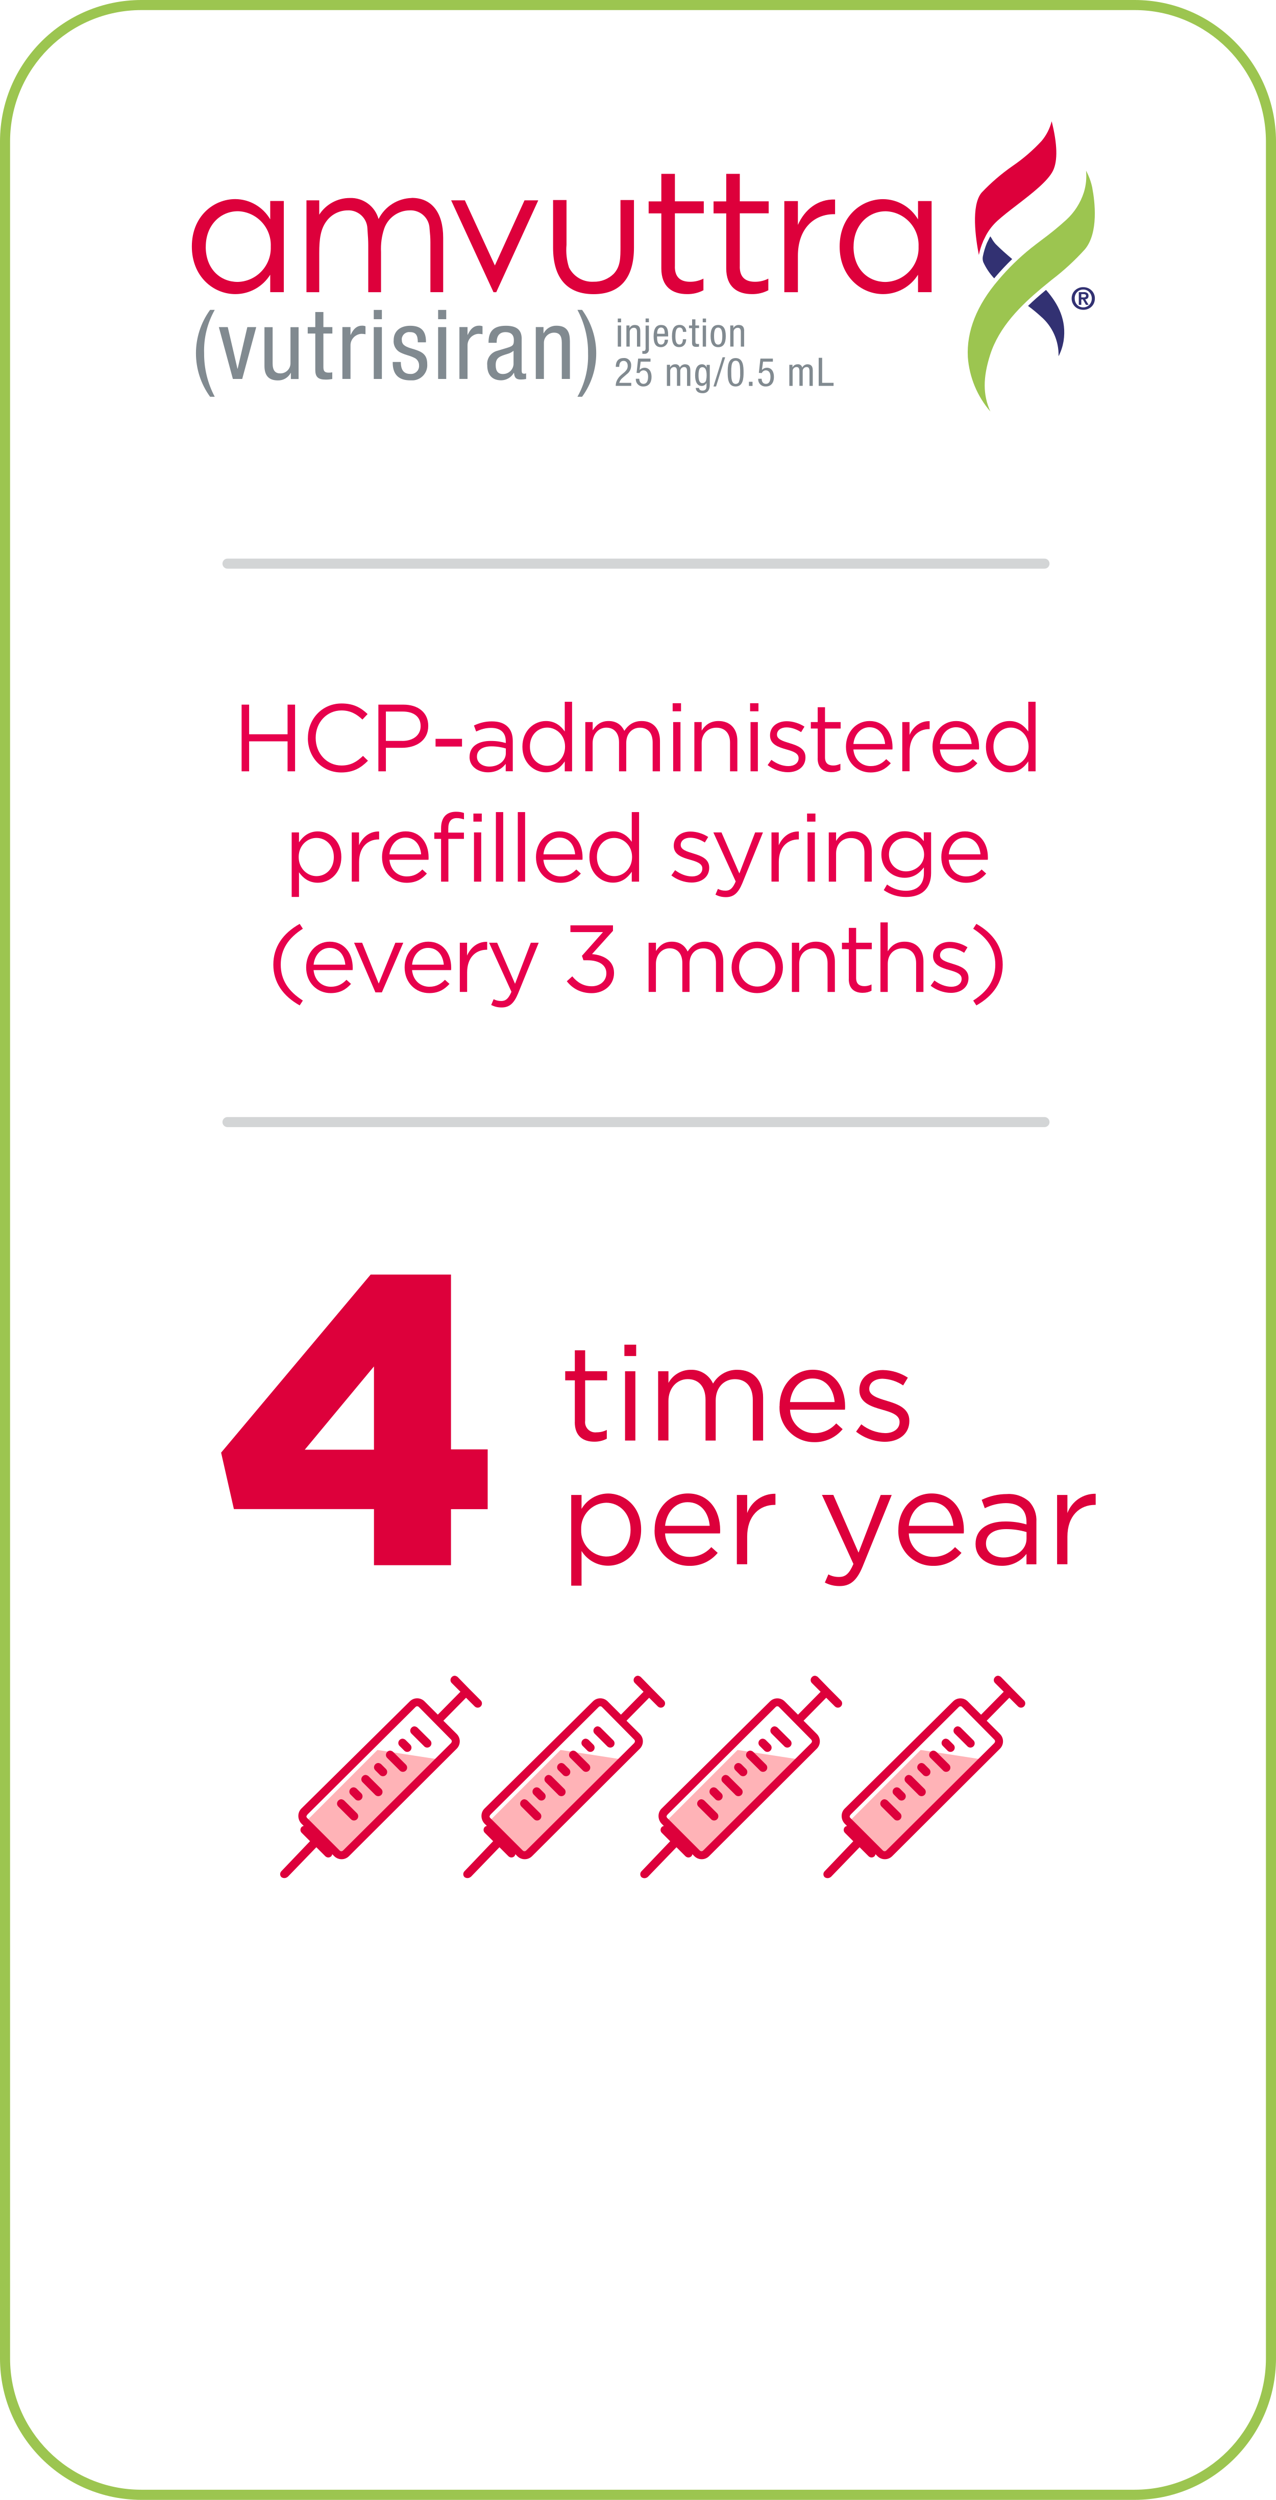<?xml version="1.0" encoding="UTF-8"?>
<svg id="Group_7451" data-name="Group 7451" xmlns="http://www.w3.org/2000/svg" xmlns:xlink="http://www.w3.org/1999/xlink" viewBox="0 0 254.61 498.5" width="254.61" height="498.5">
  <defs>
    <style>
      .cls-1 {
        clip-path: url(#clippath);
      }

      .cls-2 {
        fill: none;
      }

      .cls-2, .cls-3, .cls-4, .cls-5, .cls-6, .cls-7, .cls-8, .cls-9 {
        stroke-width: 0px;
      }

      .cls-3 {
        fill: #d3d5d6;
      }

      .cls-10 {
        clip-path: url(#clippath-1);
      }

      .cls-4 {
        fill: #9cc550;
      }

      .cls-5 {
        fill: #e7004c;
      }

      .cls-6 {
        fill: #323172;
      }

      .cls-7 {
        fill: #dd003b;
      }

      .cls-8 {
        fill: #818a90;
      }

      .cls-9 {
        fill: #ffb3b7;
      }
    </style>
    <clipPath id="clippath">
      <rect class="cls-2" y="0" width="254.61" height="498.5"/>
    </clipPath>
    <clipPath id="clippath-1">
      <rect class="cls-2" x="33.74" y="23.29" width="192.41" height="59.62"/>
    </clipPath>
  </defs>
  <g id="Group_7438" data-name="Group 7438">
    <g class="cls-1">
      <g id="Group_7437" data-name="Group 7437">
        <path id="Path_36027" data-name="Path 36027" class="cls-4" d="M226.42,498.5H28.19c-15.56-.02-28.17-12.63-28.19-28.19V28.19C.02,12.63,12.63.02,28.19,0h198.23c15.56.02,28.17,12.63,28.19,28.19v442.12c-.02,15.56-12.63,28.17-28.19,28.19M28.19,2.01c-14.45.02-26.16,11.73-26.18,26.18v442.12c.02,14.45,11.73,26.16,26.17,26.17h198.24c14.45-.02,26.16-11.73,26.18-26.17V28.19c-.02-14.45-11.73-26.16-26.18-26.18H28.19Z"/>
      </g>
    </g>
  </g>
  <g id="Group_7440" data-name="Group 7440">
    <g class="cls-10">
      <g id="Group_7439" data-name="Group 7439">
        <path id="Path_36028" data-name="Path 36028" class="cls-8" d="M42.85,61.79c-1.49,2.64-2.22,5.64-2.12,8.67-.02,3.02.71,6,2.12,8.66h-.93c-3.76-5.17-3.76-12.16,0-17.33h.93Z"/>
        <path id="Path_36029" data-name="Path 36029" class="cls-8" d="M45.45,65.23l1.93,8.3h.04l1.93-8.3h1.78l-2.8,10.34h-1.86l-2.8-10.34h1.78Z"/>
        <path id="Path_36030" data-name="Path 36030" class="cls-8" d="M54.4,65.23v7.24c0,1.43.54,1.99,1.52,1.99,1.11.02,2.02-.86,2.04-1.97,0-.02,0-.04,0-.06v-7.19h1.62v10.34h-1.54v-1.21h-.04c-.49.94-1.47,1.51-2.53,1.49-1.45,0-2.7-.58-2.7-2.88v-7.74h1.62Z"/>
        <path id="Path_36031" data-name="Path 36031" class="cls-8" d="M64.53,62.22v3.01h1.79v1.28h-1.79v6.7c0,.83.27,1.1,1.08,1.1.23,0,.47-.02.69-.06v1.33c-.43.08-.86.12-1.29.12-1.58,0-2.1-.56-2.1-1.97v-7.22h-1.51v-1.28h1.51v-3.01h1.62Z"/>
        <path id="Path_36032" data-name="Path 36032" class="cls-8" d="M72.93,65.07v1.58c-.28-.05-.56-.08-.85-.08-1.24.09-2.19,1.15-2.14,2.39v6.6h-1.62v-10.34h1.62v1.54h.04c.56-1.24,1.28-1.82,2.24-1.82.24-.01.49.03.72.12"/>
        <path id="Path_36033" data-name="Path 36033" class="cls-8" d="M76.2,63.65h-1.62v-1.85h1.62v1.85ZM76.2,75.57h-1.62v-10.34h1.62v10.34Z"/>
        <path id="Path_36034" data-name="Path 36034" class="cls-8" d="M84.99,68.14v.12h-1.62c0-1.43-.42-2.03-1.52-2.03-.8-.12-1.55.44-1.67,1.24-.02.11-.02.23,0,.34,0,.75.4,1.25,1.91,1.68,2.01.58,3.16,1.06,3.16,3.11.13,1.67-1.13,3.13-2.8,3.25-.19.01-.37.01-.56,0-2.3,0-3.53-1.12-3.53-3.55v-.12h1.62c0,1.66.64,2.39,1.91,2.39.89.07,1.67-.59,1.73-1.48,0-.08,0-.16,0-.23.01-.69-.41-1.32-1.06-1.56-.87-.44-1.99-.58-2.93-1.16-.75-.51-1.17-1.39-1.08-2.3,0-1.81,1.31-2.88,3.3-2.88,2.08,0,3.15.94,3.15,3.18"/>
        <path id="Path_36035" data-name="Path 36035" class="cls-8" d="M89.04,63.65h-1.62v-1.85h1.62v1.85ZM89.04,75.57h-1.62v-10.34h1.62v10.34Z"/>
        <path id="Path_36036" data-name="Path 36036" class="cls-8" d="M96.28,65.07v1.58c-.28-.05-.56-.08-.85-.08-1.24.09-2.19,1.15-2.14,2.39v6.6h-1.62v-10.34h1.62v1.54h.04c.56-1.24,1.28-1.82,2.24-1.82.24-.01.49.03.72.12"/>
        <path id="Path_36037" data-name="Path 36037" class="cls-8" d="M104.09,67.6v6.19c0,.62.13.73.52.73.13.02.26-.02.37-.1v1.16c-.35.06-.71.1-1.06.1-1.02,0-1.29-.46-1.35-1.33h-.04c-.51.91-1.47,1.47-2.51,1.49-1.81,0-2.8-1.08-2.8-3.01-.14-1.33.71-2.55,2.01-2.88l2.12-.64c1.1-.33,1.18-.64,1.18-1.52,0-1.06-.62-1.56-1.66-1.56-1.18,0-1.77.72-1.77,2.05v.08h-1.62v-.08c0-2.28,1.06-3.32,3.47-3.32s3.15,1.04,3.15,2.65M100.39,74.58c1.09,0,2-.84,2.08-1.93v-2.7c-.35.29-.76.5-1.2.62-1.51.46-2.36.72-2.36,2.24,0,1.25.52,1.78,1.47,1.78"/>
        <path id="Path_36038" data-name="Path 36038" class="cls-8" d="M113.72,67.93v7.64h-1.62v-7.22c0-1.35-.46-2.01-1.52-2.01-1.11-.02-2.02.86-2.05,1.97,0,.02,0,.04,0,.06v7.2h-1.62v-10.35h1.54v1.22h.04c.49-.93,1.47-1.51,2.52-1.49,1.78,0,2.7.85,2.7,2.97"/>
        <path id="Path_36039" data-name="Path 36039" class="cls-8" d="M116.15,61.79c3.76,5.17,3.76,12.16,0,17.33h-.93c1.49-2.64,2.22-5.64,2.12-8.66.04-3.02-.69-6-2.12-8.67h.93Z"/>
        <path id="Path_36040" data-name="Path 36040" class="cls-8" d="M123.93,64.27h-.66v-.75h.66v.75ZM123.93,69.12h-.66v-4.21h.66v4.21Z"/>
        <path id="Path_36041" data-name="Path 36041" class="cls-8" d="M127.76,66.01v3.11h-.66v-2.94c0-.55-.19-.82-.62-.82-.45,0-.82.35-.83.8,0,0,0,.02,0,.02v2.93h-.66v-4.21h.62v.5h.02c.2-.38.6-.61,1.03-.6.72,0,1.1.34,1.1,1.21"/>
        <path id="Path_36042" data-name="Path 36042" class="cls-8" d="M129.48,64.91v4.65c.07.48-.25.93-.73,1-.09.01-.18.01-.27,0-.14,0-.27-.02-.31-.02v-.56c.08.01.16.02.24.02.11,0,.22-.03.31-.11.09-.17.12-.36.1-.55v-4.42h.66ZM129.48,64.26h-.66v-.75h.66v.75Z"/>
        <path id="Path_36043" data-name="Path 36043" class="cls-8" d="M133.32,66.72v.37h-2.21v.14c0,1.11.28,1.48.81,1.48.47,0,.71-.38.71-.97h.66c.05.78-.55,1.44-1.32,1.49-.03,0-.05,0-.08,0-1.02,0-1.47-.67-1.47-2.16,0-1.57.51-2.27,1.5-2.27.93,0,1.4.56,1.4,1.92M132.63,66.57v-.18c0-.77-.29-1.08-.73-1.08-.51,0-.77.48-.77,1.15v.1h1.5Z"/>
        <path id="Path_36044" data-name="Path 36044" class="cls-8" d="M136.93,66.18h-.66c0-.54-.25-.87-.67-.87-.6,0-.83.53-.83,1.82,0,1.15.31,1.57.8,1.57.43,0,.68-.34.69-1.05h.66c-.02.95-.53,1.57-1.38,1.57-.99,0-1.46-.63-1.46-2.16s.49-2.27,1.5-2.27c.69-.05,1.29.47,1.35,1.16,0,.08,0,.15,0,.23"/>
        <path id="Path_36045" data-name="Path 36045" class="cls-8" d="M138.76,63.68v1.22h.73v.52h-.73v2.73c0,.34.11.45.44.45.1,0,.19,0,.28-.02v.54c-.17.03-.35.05-.53.05-.64,0-.86-.23-.86-.8v-2.94h-.61v-.52h.62v-1.23h.66Z"/>
        <path id="Path_36046" data-name="Path 36046" class="cls-8" d="M140.88,64.27h-.66v-.75h.66v.75ZM140.88,69.12h-.66v-4.21h.66v4.21Z"/>
        <path id="Path_36047" data-name="Path 36047" class="cls-8" d="M144.82,67.02c0,1.51-.51,2.21-1.51,2.21s-1.52-.71-1.52-2.21.49-2.22,1.52-2.22,1.51.71,1.51,2.22M143.29,68.72c.58,0,.84-.52.84-1.7s-.27-1.7-.84-1.7-.81.5-.81,1.7.29,1.7.81,1.7"/>
        <path id="Path_36048" data-name="Path 36048" class="cls-8" d="M148.48,66.01v3.11h-.66v-2.94c0-.55-.19-.82-.62-.82-.45,0-.82.35-.83.8,0,0,0,.02,0,.02v2.93h-.66v-4.21h.63v.5h.02c.2-.38.6-.61,1.03-.6.72,0,1.1.34,1.1,1.21"/>
        <path id="Path_36049" data-name="Path 36049" class="cls-8" d="M125.94,72.88c.01.68-.3,1.32-.85,1.72l-.91.79c-.3.24-.51.58-.61.95h2.39v.61h-3.1c0-.32.06-.64.17-.94.18-.42.44-.8.78-1.11.15-.15.32-.28.53-.46.28-.21.53-.47.73-.76.12-.22.19-.47.18-.72,0-.57-.28-1-.81-1-.57,0-.88.39-.88,1.2h-.69c0-1.15.54-1.77,1.59-1.77.76-.06,1.42.51,1.48,1.27,0,.07,0,.15,0,.22"/>
        <path id="Path_36050" data-name="Path 36050" class="cls-8" d="M129.8,71.51v.61h-1.96l-.22,1.61.02.02c.25-.27.6-.42.97-.42.85,0,1.4.67,1.4,1.83s-.57,1.91-1.62,1.91c-.79.05-1.47-.54-1.52-1.33,0-.07,0-.14,0-.21h.69c.01.63.32,1.02.85,1.02.59,0,.91-.51.91-1.44,0-.77-.33-1.26-.93-1.26-.35,0-.66.22-.78.54l-.59-.03.31-2.85h2.48Z"/>
        <path id="Path_36051" data-name="Path 36051" class="cls-8" d="M135.65,73.31c.18-.39.56-.64.99-.67.66,0,1.11.26,1.11,1.22v3.09h-.66v-2.94c0-.55-.17-.82-.56-.82-.43,0-.78.33-.79.75,0,.02,0,.05,0,.07v2.93h-.66v-2.94c0-.57-.2-.81-.56-.81-.42-.01-.78.33-.79.75,0,.03,0,.05,0,.08v2.93h-.66v-4.21h.63v.5h.02c.2-.38.59-.61,1.02-.6.43-.05.83.24.91.67"/>
        <path id="Path_36052" data-name="Path 36052" class="cls-8" d="M140.98,73.29h.02v-.53h.63v3.98c0,1.05-.46,1.67-1.42,1.67-.86,0-1.33-.36-1.39-1.05h.66c.03.36.29.53.68.53.54,0,.81-.26.81-.86v-.64h-.02c-.18.36-.55.58-.95.57-.84,0-1.3-.76-1.3-2.1,0-1.44.48-2.22,1.36-2.22.42-.02.79.25.92.64M140.15,76.4c.37.02.7-.25.75-.62.07-.29.1-.6.1-.9,0-1.13-.27-1.66-.85-1.66-.54,0-.77.5-.77,1.64,0,1.06.26,1.55.77,1.55"/>
        <path id="Path_36053" data-name="Path 36053" class="cls-8" d="M144.7,71.24l-1.82,5.83h-.52l1.82-5.83h.52Z"/>
        <path id="Path_36054" data-name="Path 36054" class="cls-8" d="M148.37,74.25c0,1.16-.07,2.82-1.59,2.82s-1.58-1.66-1.58-2.81.04-2.86,1.58-2.86,1.59,1.71,1.59,2.85M147.45,76.13c.19-.52.27-1.07.24-1.62.01-.5,0-.99-.05-1.48-.08-.63-.29-1.1-.84-1.1s-.75.46-.83,1.03c-.05.36-.07.73-.06,1.09,0,1.28,0,2.51.89,2.51.29,0,.55-.16.66-.42"/>
        <rect id="Rectangle_1825" data-name="Rectangle 1825" class="cls-8" x="149.44" y="76.13" width=".72" height=".83"/>
        <path id="Path_36055" data-name="Path 36055" class="cls-8" d="M154.22,71.51v.61h-1.96l-.22,1.61.02.02c.25-.27.6-.42.97-.42.85,0,1.4.67,1.4,1.83s-.57,1.91-1.62,1.91c-.79.05-1.47-.54-1.52-1.33,0-.07,0-.14,0-.21h.69c.01.63.32,1.02.85,1.02.59,0,.91-.51.91-1.44,0-.77-.33-1.26-.93-1.26-.35,0-.66.22-.79.54l-.6-.03.31-2.85h2.48Z"/>
        <path id="Path_36056" data-name="Path 36056" class="cls-8" d="M160.08,73.31c.18-.39.56-.64.99-.67.66,0,1.11.26,1.11,1.22v3.09h-.66v-2.94c0-.55-.17-.82-.56-.82-.43,0-.78.33-.79.75,0,.02,0,.05,0,.07v2.93h-.66v-2.94c0-.57-.2-.81-.56-.81-.42-.01-.78.33-.79.75,0,.03,0,.05,0,.08v2.93h-.66v-4.21h.63v.5h.02c.2-.38.59-.61,1.02-.6.43-.05.83.24.91.67"/>
        <path id="Path_36057" data-name="Path 36057" class="cls-8" d="M164.05,71.35v4.99h2.28v.61h-2.97v-5.6h.69Z"/>
        <path id="Path_36058" data-name="Path 36058" class="cls-7" d="M82.16,39.48c-2.81.07-5.36,1.68-6.62,4.2-.71-2.56-3.09-4.3-5.75-4.2-2.46,0-4.76,1.26-6.09,3.33v-2.86h-2.55v18.32h2.55v-7.78c0-2.79.25-4.85,1.51-6.47.98-1.29,2.51-2.05,4.13-2.07,2.08-.11,3.86,1.49,3.97,3.57.01.27.04.59.06.94.05.67.11,1.51.11,2.43v9.38h2.55v-8.02c-.08-1.59.13-3.18.64-4.69.76-2.14,2.77-3.58,5.04-3.61,1.98-.12,3.71,1.3,3.97,3.26.01.23.04.5.07.81.06.61.13,1.37.13,2.25v9.99h2.55v-10.85c0-5.05-2.29-7.95-6.28-7.95"/>
        <path id="Path_36059" data-name="Path 36059" class="cls-7" d="M98.75,52.95l-5.96-12.93-.03-.07h-2.74l8.45,18.32h.55l8.31-18.16.07-.16h-2.74l-5.92,13Z"/>
        <path id="Path_36060" data-name="Path 36060" class="cls-7" d="M123.81,49.01c0,2.49,0,4.14-1.36,5.6-1.07,1.04-2.51,1.61-4.01,1.57-2.05.12-3.98-1-4.9-2.83-.47-1.46-.64-2.99-.5-4.52v-8.94h-2.68v9.49c0,6.07,2.8,9.28,8.09,9.28s8.05-3.21,8.05-9.28v-9.49h-2.69v9.11Z"/>
        <path id="Path_36061" data-name="Path 36061" class="cls-7" d="M167.54,49.16c0-6.01,4.32-9.45,8.68-9.45,2.87.03,5.51,1.56,6.96,4.04v-3.66h2.71v18.17h-2.71v-3.48c-1.5,2.4-4.13,3.87-6.96,3.87-4.39,0-8.68-3.51-8.68-9.49M170.31,49.2c0,4.43,2.88,7.03,6.4,7.03,3.74-.11,6.69-3.23,6.58-6.97,0-.03,0-.07,0-.1.15-3.73-2.76-6.88-6.49-7.03-.03,0-.06,0-.08,0-3.44,0-6.4,2.74-6.4,7.07"/>
        <path id="Path_36062" data-name="Path 36062" class="cls-7" d="M38.28,49.15c0-6.01,4.32-9.45,8.68-9.45,2.87.03,5.51,1.56,6.96,4.04v-3.66h2.71v18.18h-2.71v-3.48c-1.5,2.4-4.13,3.87-6.96,3.87-4.39,0-8.68-3.51-8.68-9.49M41.05,49.19c0,4.43,2.88,7.03,6.4,7.03,3.74-.11,6.69-3.23,6.58-6.97,0-.03,0-.07,0-.1.15-3.73-2.76-6.88-6.49-7.03-.03,0-.06,0-.08,0-3.44,0-6.4,2.74-6.4,7.07"/>
        <path id="Path_36063" data-name="Path 36063" class="cls-7" d="M134.66,53.17c0,2.22,1.23,3.02,3.06,3.02.92,0,1.82-.21,2.64-.63v2.32c-1.01.53-2.13.79-3.27.77-2.92,0-5.13-1.44-5.13-5.13v-10.97h-2.53v-2.39h2.53v-5.49h2.71v5.48h5.76v2.39h-5.76v10.61Z"/>
        <path id="Path_36064" data-name="Path 36064" class="cls-7" d="M147.61,53.17c0,2.22,1.23,3.02,3.06,3.02.92,0,1.82-.21,2.64-.63v2.32c-1.01.53-2.13.79-3.27.77-2.92,0-5.13-1.44-5.13-5.13v-10.97h-2.53v-2.39h2.53v-5.49h2.71v5.48h5.76v2.39h-5.76v10.61Z"/>
        <path id="Path_36065" data-name="Path 36065" class="cls-7" d="M159.21,58.27h-2.71v-18.17h2.71v4.75c1.33-3.02,3.97-5.2,7.42-5.06v2.92h-.21c-3.97,0-7.21,2.84-7.21,8.33v7.24Z"/>
        <path id="Path_36066" data-name="Path 36066" class="cls-6" d="M211.22,71.04c.49-.94.82-1.95,1-3,.64-4.16-1-7.39-3.5-10.23-.1.08-.21.17-.31.26-1.09.91-2.2,1.88-3.28,2.93.9.66,1.76,1.37,2.58,2.12,2.3,1.98,3.59,4.89,3.51,7.92"/>
        <path id="Path_36067" data-name="Path 36067" class="cls-6" d="M197.93,47.62c-.1-.17-.21-.33-.32-.49-.04.06-.07.12-.11.18l-.58,1.16c-.35.85-.62,1.74-.8,2.64-.08.39-.05.79.08,1.16.55,1.19,1.28,2.29,2.18,3.24.06-.07.12-.15.18-.22,1.13-1.32,2.26-2.52,3.41-3.63-1.17-.99-2.28-1.96-3.29-2.98-.29-.33-.55-.68-.76-1.06"/>
        <path id="Path_36068" data-name="Path 36068" class="cls-7" d="M196.17,48.1l.59-1.19c.59-1.08,1.35-2.05,2.26-2.88,1.06-.97,2.44-2.03,3.91-3.16,2.89-2.22,6.17-4.74,7.19-6.84.96-1.99.87-5.3-.27-9.85-.37,1.45-1.06,2.81-2.03,3.95-1.72,1.85-3.64,3.51-5.73,4.94-2.25,1.56-4.34,3.35-6.22,5.34-2.15,2.56-1.19,9.18-.55,12.43.19-.93.47-1.84.85-2.71v-.02Z"/>
        <path id="Path_36069" data-name="Path 36069" class="cls-4" d="M217.97,37.52c-.25-1.22-.67-2.39-1.26-3.49.14,1.47-.01,2.95-.45,4.36-.68,2.09-1.88,3.97-3.5,5.45-1.55,1.41-3.18,2.74-4.87,3.98-.74.56-1.49,1.13-2.21,1.7-2.35,1.89-4.51,4-6.46,6.31-4.33,5.05-6.38,10.24-6.1,15.4.3,4,1.87,7.79,4.49,10.83-1.5-3.34-1.48-6.74-.06-11.24,1.8-5.69,6.23-9.97,10.33-13.4.65-.54,1.32-1.08,1.98-1.62,2.38-1.81,4.59-3.84,6.6-6.06,2.8-3.3,1.99-9.65,1.5-12.22"/>
        <path id="Path_36070" data-name="Path 36070" class="cls-6" d="M216.15,57.26c.41,0,.81.09,1.16.29.35.19.65.47.85.81.21.35.32.75.31,1.16,0,.41-.1.81-.3,1.16-.2.34-.49.63-.84.81-.36.2-.77.3-1.18.29-.41,0-.81-.1-1.17-.29-.35-.19-.64-.47-.84-.82-.21-.35-.31-.75-.31-1.16,0-.4.1-.8.3-1.15.2-.34.5-.62.85-.81.36-.2.76-.3,1.17-.29M214.45,59.52c-.01.47.16.92.48,1.26.65.67,1.73.69,2.4.04.01-.01.02-.02.04-.04.65-.71.65-1.8,0-2.52-.31-.34-.76-.53-1.23-.52-.46,0-.89.17-1.21.5-.33.34-.5.8-.49,1.27M216.22,58.25c.26-.02.52.04.74.18.17.14.26.35.24.57,0,.41-.22.64-.66.68l.68,1.11h-.53l-.62-1.08h-.31v1.08h-.5v-2.53h.96ZM216.23,59.31c.13.01.26-.02.37-.08.07-.07.11-.17.1-.27,0-.21-.17-.31-.51-.31h-.43v.66h.48Z"/>
      </g>
    </g>
  </g>
  <path id="Path_36071" data-name="Path 36071" class="cls-9" d="M124.43,350.9l-19.32,19.32-7.26-7.26,14-14,12.58,1.94Z"/>
  <g id="Group_7442" data-name="Group 7442">
    <g id="Group_7441" data-name="Group 7441">
      <path id="Path_36072" data-name="Path 36072" class="cls-7" d="M121.18,348.24c.33.33.87.33,1.2,0,.33-.33.33-.87,0-1.2l-2.53-2.52c-.16-.15-.38-.25-.6-.27-.23,0-.44.1-.59.27-.33.32-.34.86-.01,1.19,0,0,0,0,.01.01l2.52,2.52Z"/>
      <path id="Path_36073" data-name="Path 36073" class="cls-7" d="M116.33,353.08c.33.33.87.33,1.2,0,.33-.33.33-.87,0-1.2l-2.53-2.52c-.16-.15-.38-.25-.6-.27-.23,0-.45.1-.6.27-.33.33-.34.86,0,1.19,0,0,0,0,0,0l2.52,2.52Z"/>
      <path id="Path_36074" data-name="Path 36074" class="cls-7" d="M117.2,349.1c.33.33.87.33,1.2,0,.33-.33.33-.87,0-1.2l-.93-.93c-.16-.15-.38-.25-.6-.26-.23,0-.45.1-.6.26-.33.33-.34.86,0,1.19,0,0,0,0,0,0l.93.93Z"/>
      <path id="Path_36075" data-name="Path 36075" class="cls-7" d="M111.41,357.93c.33.33.87.33,1.2,0,.33-.33.33-.87,0-1.2l-2.53-2.52c-.16-.15-.38-.25-.6-.27-.23,0-.44.1-.59.27-.33.33-.34.86,0,1.19,0,0,0,0,0,0l2.52,2.52Z"/>
      <path id="Path_36076" data-name="Path 36076" class="cls-7" d="M112.35,353.95c.33.33.87.33,1.2,0,.33-.33.33-.87,0-1.2l-.93-.93c-.16-.15-.38-.25-.6-.26-.23,0-.45.1-.6.26-.33.33-.34.86,0,1.19,0,0,0,0,0,0l.93.93Z"/>
      <path id="Path_36077" data-name="Path 36077" class="cls-7" d="M106.57,362.78c.33.33.87.33,1.2,0,.33-.33.33-.87,0-1.2l-2.53-2.52c-.16-.15-.38-.25-.6-.27-.23,0-.45.1-.6.27-.33.33-.34.86,0,1.19,0,0,0,0,0,0l2.52,2.52Z"/>
      <path id="Path_36078" data-name="Path 36078" class="cls-7" d="M107.43,358.8c.33.33.87.33,1.2,0,.33-.33.33-.87,0-1.2h0l-.93-.93c-.16-.15-.38-.25-.6-.26-.23,0-.45.1-.6.26-.33.33-.33.87,0,1.2,0,0,0,0,0,0l.93.93Z"/>
      <path id="Path_36079" data-name="Path 36079" class="cls-7" d="M97.87,361.85l21.58-21.45c.16-.18.44-.2.63-.04.01.01.03.02.04.04l6.44,6.51c.08.09.13.21.13.33,0,.13-.07.2-.13.33l-21.58,21.45c-.19.18-.48.18-.66,0l-3.32-3.32-3.19-3.19c-.08-.09-.13-.21-.13-.33.05-.12.12-.23.2-.33M93.95,374.27l5.71-5.91,1.79,1.79c.33.33.86.34,1.19,0,0,0,0,0,0,0,.13-.13.13-.27.2-.4l.4.4c.81.8,2.11.8,2.92,0l21.52-21.45c.8-.81.8-2.11,0-2.92l-2.67-2.65,4.52-4.58,1.73,1.73c.33.33.87.33,1.2,0,.33-.33.33-.87,0-1.2l-2.32-2.33-2.26-2.32c-.16-.15-.38-.25-.6-.27-.23,0-.45.1-.6.27-.33.33-.34.86,0,1.19,0,0,0,0,0,0l1.73,1.73-4.51,4.57-2.66-2.66c-.81-.8-2.11-.8-2.92,0l-21.65,21.39c-.39.39-.6.91-.6,1.46,0,.57.21,1.11.6,1.53l.47.46c-.13.07-.27.07-.4.2-.33.33-.34.86,0,1.19,0,0,0,0,0,0l1.66,1.66-5.71,5.98c-.33.33-.34.86,0,1.19,0,0,0,0,0,0,.38.28.91.25,1.26-.07"/>
    </g>
  </g>
  <path id="Path_36080" data-name="Path 36080" class="cls-9" d="M196.29,350.9l-19.32,19.32-7.26-7.26,14-14,12.58,1.94Z"/>
  <g id="Group_7444" data-name="Group 7444">
    <g id="Group_7443" data-name="Group 7443">
      <path id="Path_36081" data-name="Path 36081" class="cls-7" d="M193.04,348.24c.33.33.87.33,1.2,0s.33-.87,0-1.2h0l-2.53-2.52c-.16-.15-.38-.25-.6-.27-.23,0-.45.1-.6.27-.33.33-.34.86,0,1.19,0,0,0,0,0,0l2.53,2.52Z"/>
      <path id="Path_36082" data-name="Path 36082" class="cls-7" d="M188.19,353.08c.33.33.87.33,1.2,0s.33-.87,0-1.2h0l-2.53-2.52c-.16-.15-.38-.25-.6-.27-.23,0-.45.1-.6.27-.33.33-.34.86,0,1.19,0,0,0,0,0,0l2.53,2.52Z"/>
      <path id="Path_36083" data-name="Path 36083" class="cls-7" d="M189.06,349.1c.33.33.87.33,1.2,0s.33-.87,0-1.2h0l-.93-.93c-.16-.15-.38-.25-.6-.26-.23,0-.45.1-.6.26-.33.33-.34.86,0,1.19,0,0,0,0,0,0l.93.93Z"/>
      <path id="Path_36084" data-name="Path 36084" class="cls-7" d="M183.28,357.93c.33.33.87.33,1.2,0s.33-.87,0-1.2h0l-2.53-2.52c-.16-.15-.38-.25-.6-.27-.23,0-.45.1-.6.27-.33.33-.34.86,0,1.19,0,0,0,0,0,0l2.53,2.52Z"/>
      <path id="Path_36085" data-name="Path 36085" class="cls-7" d="M184.21,353.95c.33.33.87.33,1.2,0s.33-.87,0-1.2l-.93-.93c-.16-.15-.38-.25-.6-.26-.23,0-.45.1-.6.26-.33.33-.34.86,0,1.19,0,0,0,0,0,0l.93.93Z"/>
      <path id="Path_36086" data-name="Path 36086" class="cls-7" d="M178.43,362.78c.33.33.87.33,1.2,0s.33-.87,0-1.2l-2.53-2.52c-.16-.15-.38-.25-.6-.27-.23,0-.45.1-.6.27-.33.33-.34.86,0,1.19,0,0,0,0,0,0l2.53,2.52Z"/>
      <path id="Path_36087" data-name="Path 36087" class="cls-7" d="M179.29,358.8c.33.33.87.33,1.2,0s.33-.87,0-1.2l-.93-.93c-.16-.15-.38-.25-.6-.26-.23,0-.45.1-.6.26-.33.33-.34.86,0,1.19,0,0,0,0,0,0l.93.93Z"/>
      <path id="Path_36088" data-name="Path 36088" class="cls-7" d="M169.73,361.85l21.58-21.45c.16-.18.44-.2.63-.04.01.01.03.02.04.04l6.44,6.51c.08.09.13.21.13.33,0,.13-.07.2-.13.33l-21.58,21.45c-.19.18-.48.18-.66,0l-3.32-3.32-3.19-3.19c-.08-.09-.13-.21-.13-.33.05-.12.12-.23.2-.33M165.81,374.27l5.71-5.91,1.79,1.79c.33.33.86.34,1.19,0,0,0,0,0,0,0,.13-.13.13-.27.2-.4l.4.4c.81.8,2.11.8,2.92,0l21.52-21.45c.8-.81.8-2.11,0-2.92l-2.66-2.65,4.52-4.58,1.73,1.73c.33.33.87.33,1.2,0,.33-.33.33-.87,0-1.2l-2.32-2.33-2.26-2.32c-.16-.15-.38-.25-.6-.27-.23,0-.45.1-.6.27-.33.33-.34.86,0,1.19,0,0,0,0,0,0l1.73,1.73-4.52,4.58-2.66-2.66c-.81-.8-2.11-.8-2.92,0l-21.64,21.39c-.39.39-.6.91-.6,1.46,0,.57.21,1.11.6,1.53l.46.46c-.13.07-.27.07-.4.2-.33.33-.34.86,0,1.19,0,0,0,0,0,0l1.66,1.66-5.71,5.98c-.33.33-.34.86,0,1.19,0,0,0,0,0,0,.38.28.91.25,1.26-.07"/>
    </g>
  </g>
  <path id="Path_36089" data-name="Path 36089" class="cls-9" d="M87.89,350.9l-19.32,19.32-7.26-7.26,14-14,12.58,1.94Z"/>
  <g id="Group_7446" data-name="Group 7446">
    <g id="Group_7445" data-name="Group 7445">
      <path id="Path_36090" data-name="Path 36090" class="cls-7" d="M84.64,348.24c.33.33.87.33,1.2,0,.33-.33.33-.87,0-1.2h0l-2.53-2.52c-.16-.15-.38-.25-.6-.27-.23,0-.45.1-.6.27-.33.33-.34.86,0,1.19,0,0,0,0,0,0l2.53,2.52Z"/>
      <path id="Path_36091" data-name="Path 36091" class="cls-7" d="M79.79,353.08c.33.33.87.33,1.2,0,.33-.33.33-.87,0-1.2l-2.53-2.52c-.16-.15-.38-.25-.6-.27-.23,0-.45.1-.6.27-.33.33-.34.86,0,1.19,0,0,0,0,0,0l2.52,2.52Z"/>
      <path id="Path_36092" data-name="Path 36092" class="cls-7" d="M80.66,349.1c.33.33.87.33,1.2,0,.33-.33.33-.87,0-1.2l-.93-.93c-.16-.15-.38-.25-.6-.26-.23,0-.45.1-.6.26-.33.33-.34.86,0,1.19,0,0,0,0,0,0l.93.93Z"/>
      <path id="Path_36093" data-name="Path 36093" class="cls-7" d="M74.88,357.93c.33.33.87.33,1.2,0,.33-.33.33-.87,0-1.2l-2.53-2.52c-.16-.15-.38-.25-.6-.27-.23,0-.45.1-.6.27-.33.33-.34.86,0,1.19,0,0,0,0,0,0l2.52,2.52Z"/>
      <path id="Path_36094" data-name="Path 36094" class="cls-7" d="M75.81,353.95c.33.33.87.33,1.2,0,.33-.33.33-.87,0-1.2l-.93-.93c-.16-.15-.38-.25-.6-.26-.23,0-.45.1-.6.26-.33.33-.34.86,0,1.19,0,0,0,0,0,0l.93.93Z"/>
      <path id="Path_36095" data-name="Path 36095" class="cls-7" d="M70.03,362.78c.33.33.87.33,1.2,0,.33-.33.33-.87,0-1.2l-2.53-2.52c-.16-.15-.38-.25-.6-.27-.23,0-.45.1-.6.27-.33.33-.34.86,0,1.19,0,0,0,0,0,0l2.52,2.52Z"/>
      <path id="Path_36096" data-name="Path 36096" class="cls-7" d="M70.89,358.8c.33.33.87.33,1.2,0,.33-.33.33-.87,0-1.2h0l-.93-.93c-.16-.15-.38-.25-.6-.26-.23,0-.45.1-.6.26-.33.33-.34.86,0,1.19,0,0,0,0,0,0l.93.93Z"/>
      <path id="Path_36097" data-name="Path 36097" class="cls-7" d="M61.33,361.85l21.58-21.45c.16-.18.44-.2.63-.04.01.01.03.02.04.04l6.44,6.51c.08.09.13.21.13.33,0,.13-.07.2-.13.33l-21.58,21.45c-.19.18-.48.18-.66,0l-3.32-3.32-3.19-3.19c-.08-.09-.13-.21-.13-.33.05-.12.12-.23.2-.33M57.41,374.27l5.71-5.91,1.79,1.79c.33.33.86.34,1.19,0,0,0,0,0,0,0,.13-.13.13-.27.2-.4l.4.4c.81.8,2.11.8,2.92,0l21.52-21.45c.8-.81.8-2.11,0-2.92l-2.67-2.65,4.52-4.58,1.73,1.73c.33.33.87.33,1.2,0,.33-.33.33-.87,0-1.2l-2.32-2.33-2.26-2.32c-.16-.15-.38-.25-.6-.27-.23,0-.45.1-.6.27-.33.33-.34.86,0,1.19,0,0,0,0,0,0l1.73,1.73-4.51,4.57-2.66-2.66c-.81-.8-2.11-.8-2.92,0l-21.65,21.39c-.39.39-.6.91-.6,1.46,0,.57.21,1.11.6,1.53l.47.46c-.13.07-.27.07-.4.2-.33.33-.34.86,0,1.19,0,0,0,0,0,0l1.66,1.66-5.71,5.98c-.33.33-.34.86,0,1.19,0,0,0,0,0,0,.38.28.91.25,1.26-.07"/>
    </g>
  </g>
  <path id="Path_36098" data-name="Path 36098" class="cls-9" d="M159.75,350.9l-19.32,19.32-7.26-7.26,14-14,12.58,1.94Z"/>
  <g id="Group_7448" data-name="Group 7448">
    <g id="Group_7447" data-name="Group 7447">
      <path id="Path_36099" data-name="Path 36099" class="cls-7" d="M156.5,348.24c.33.33.87.33,1.2,0s.33-.87,0-1.2l-2.53-2.52c-.16-.15-.38-.25-.6-.27-.23,0-.45.1-.6.27-.33.33-.34.86,0,1.19,0,0,0,0,0,0l2.53,2.52Z"/>
      <path id="Path_36100" data-name="Path 36100" class="cls-7" d="M151.65,353.08c.33.33.87.33,1.2,0s.33-.87,0-1.2h0l-2.53-2.52c-.16-.15-.38-.25-.6-.27-.23,0-.45.1-.6.27-.33.33-.34.86,0,1.19,0,0,0,0,0,0l2.53,2.52Z"/>
      <path id="Path_36101" data-name="Path 36101" class="cls-7" d="M152.52,349.1c.33.33.87.33,1.2,0s.33-.87,0-1.2h0l-.93-.93c-.16-.15-.38-.25-.6-.26-.23,0-.45.1-.6.26-.33.33-.34.86,0,1.19,0,0,0,0,0,0l.93.93Z"/>
      <path id="Path_36102" data-name="Path 36102" class="cls-7" d="M146.74,357.93c.33.33.87.33,1.2,0s.33-.87,0-1.2h0l-2.53-2.52c-.16-.16-.38-.25-.6-.27-.23,0-.45.1-.6.27-.33.33-.34.86,0,1.19,0,0,0,0,0,0l2.53,2.52Z"/>
      <path id="Path_36103" data-name="Path 36103" class="cls-7" d="M147.67,353.95c.33.33.87.33,1.2,0s.33-.87,0-1.2l-.93-.93c-.16-.15-.38-.25-.6-.26-.23,0-.45.1-.6.26-.33.33-.34.86,0,1.19,0,0,0,0,0,0l.93.93Z"/>
      <path id="Path_36104" data-name="Path 36104" class="cls-7" d="M141.89,362.78c.33.33.87.33,1.2,0s.33-.87,0-1.2l-2.53-2.52c-.16-.15-.38-.25-.6-.27-.23,0-.45.1-.6.27-.33.33-.34.86,0,1.19,0,0,0,0,0,0l2.53,2.52Z"/>
      <path id="Path_36105" data-name="Path 36105" class="cls-7" d="M142.75,358.8c.33.33.87.33,1.2,0s.33-.87,0-1.2h0l-.93-.93c-.16-.15-.38-.25-.6-.26-.23,0-.45.1-.6.26-.33.33-.34.86,0,1.19,0,0,0,0,0,0l.93.93Z"/>
      <path id="Path_36106" data-name="Path 36106" class="cls-7" d="M133.19,361.85l21.58-21.45c.16-.18.45-.2.63-.04.01.01.02.02.04.04l6.44,6.51c.08.09.13.21.14.33,0,.13-.07.2-.14.33l-21.58,21.45c-.09.08-.21.13-.33.13-.12,0-.24-.05-.33-.13l-3.32-3.32-3.19-3.19c-.08-.09-.13-.21-.14-.33.05-.12.12-.23.2-.33M129.27,374.27l5.71-5.91,1.79,1.79c.33.33.86.34,1.19,0,0,0,0,0,0,0,.14-.13.14-.27.2-.4l.4.4c.81.8,2.11.8,2.92,0l21.51-21.45c.8-.81.8-2.11,0-2.92l-2.65-2.65,4.52-4.58,1.73,1.73c.33.33.87.33,1.2,0s.33-.87,0-1.2l-2.32-2.33-2.26-2.32c-.16-.15-.38-.25-.6-.27-.23,0-.45.1-.6.27-.33.32-.34.86-.01,1.19,0,0,0,0,.01.01l1.73,1.73-4.51,4.57-2.66-2.66c-.81-.8-2.11-.8-2.92,0l-21.65,21.39c-.39.39-.6.91-.6,1.46,0,.57.21,1.11.6,1.53l.46.46c-.13.07-.27.07-.4.2-.33.33-.34.86,0,1.19,0,0,0,0,0,0l1.66,1.66-5.71,5.98c-.33.32-.34.86-.01,1.19,0,0,0,0,.01.01.38.28.91.25,1.26-.07"/>
    </g>
  </g>
  <path id="Path_36108" data-name="Path 36108" class="cls-7" d="M114.7,283.59v-8.34h-1.92v-1.82h1.92v-4.17h2.06v4.17h4.38v1.82h-4.38v8.07c-.15,1.12.63,2.15,1.75,2.3.19.03.38.02.57,0,.7,0,1.38-.16,2-.48v1.76c-.77.4-1.62.6-2.49.59-2.22,0-3.9-1.09-3.9-3.9"/>
  <path id="Path_36109" data-name="Path 36109" class="cls-7" d="M124.59,268.14h2.35v2.27h-2.35v-2.27ZM124.72,273.44h2.06v13.82h-2.06v-13.82Z"/>
  <path id="Path_36110" data-name="Path 36110" class="cls-7" d="M131.32,273.44h2.06v2.33c.89-1.63,2.61-2.63,4.46-2.62,1.9-.07,3.65,1.02,4.44,2.75,1-1.73,2.86-2.79,4.86-2.75,3.18,0,5.13,2.14,5.13,5.56v8.55h-2.06v-8.07c0-2.67-1.34-4.17-3.58-4.17-2.08,0-3.82,1.55-3.82,4.28v7.96h-2.03v-8.13c0-2.59-1.36-4.12-3.55-4.12s-3.85,1.82-3.85,4.36v7.88h-2.06v-13.82Z"/>
  <path id="Path_36111" data-name="Path 36111" class="cls-7" d="M155.56,280.38v-.05c0-3.98,2.81-7.19,6.63-7.19,4.09,0,6.44,3.26,6.44,7.3,0,.22,0,.44-.03.67h-10.96c.08,2.62,2.24,4.7,4.86,4.68,1.67.02,3.26-.7,4.36-1.95l1.28,1.15c-1.4,1.69-3.5,2.65-5.69,2.59-3.79.02-6.89-3.04-6.91-6.83,0-.12,0-.24,0-.36M166.54,279.59c-.21-2.51-1.66-4.71-4.41-4.71-2.41,0-4.22,2-4.49,4.71h8.9Z"/>
  <path id="Path_36112" data-name="Path 36112" class="cls-7" d="M170.82,285.49l1.04-1.47c1.36,1.09,3.04,1.71,4.78,1.76,1.66,0,2.86-.86,2.86-2.19v-.05c0-1.39-1.63-1.92-3.45-2.43-2.17-.61-4.57-1.36-4.57-3.9v-.05c0-2.38,1.98-3.96,4.7-3.96,1.77.03,3.49.56,4.97,1.52l-.94,1.55c-1.21-.82-2.63-1.28-4.09-1.34-1.63,0-2.67.86-2.67,2v.05c0,1.31,1.71,1.82,3.56,2.38,2.14.64,4.44,1.47,4.44,3.96v.05c0,2.62-2.17,4.14-4.92,4.14-2.08-.03-4.09-.75-5.72-2.03"/>
  <path id="Path_36113" data-name="Path 36113" class="cls-7" d="M113.98,298.11h2.06v2.78c1.1-1.88,3.11-3.05,5.29-3.07,3.31,0,6.6,2.62,6.6,7.16v.05c0,4.52-3.26,7.19-6.6,7.19-2.15,0-4.15-1.11-5.29-2.94v6.92h-2.06v-18.09ZM125.82,305.06v-.05c0-3.26-2.25-5.35-4.86-5.35-2.85.08-5.09,2.46-5,5.31,0,0,0,.01,0,.02v.05c-.11,2.84,2.1,5.23,4.94,5.35.02,0,.04,0,.06,0,2.67,0,4.86-1.98,4.86-5.32"/>
  <path id="Path_36114" data-name="Path 36114" class="cls-7" d="M130.63,305.05v-.05c0-3.98,2.81-7.19,6.63-7.19,4.09,0,6.44,3.26,6.44,7.3,0,.22,0,.44-.03.67h-10.96c.08,2.62,2.24,4.7,4.86,4.68,1.67.02,3.26-.7,4.36-1.95l1.28,1.15c-1.4,1.69-3.5,2.65-5.69,2.59-3.79.02-6.89-3.04-6.91-6.83,0-.12,0-.24,0-.36M141.61,304.26c-.21-2.51-1.66-4.71-4.41-4.71-2.41,0-4.22,2.01-4.49,4.71h8.9Z"/>
  <path id="Path_36115" data-name="Path 36115" class="cls-7" d="M147.03,298.11h2.06v3.61c.87-2.35,3.13-3.89,5.64-3.85v2.22h-.16c-3.02,0-5.48,2.17-5.48,6.34v5.5h-2.06v-13.81Z"/>
  <path id="Path_36116" data-name="Path 36116" class="cls-7" d="M175.74,298.11h2.19l-5.8,14.27c-1.18,2.86-2.51,3.9-4.6,3.9-1.02.01-2.03-.23-2.94-.7l.7-1.63c.66.36,1.41.53,2.17.51,1.23,0,2-.64,2.83-2.59l-6.28-13.77h2.27l5.03,11.52,4.43-11.52Z"/>
  <path id="Path_36117" data-name="Path 36117" class="cls-7" d="M179.26,305.05v-.05c0-3.98,2.81-7.19,6.63-7.19,4.09,0,6.44,3.26,6.44,7.3,0,.22,0,.44-.03.67h-10.96c.08,2.62,2.24,4.7,4.86,4.68,1.67.02,3.26-.7,4.36-1.95l1.29,1.15c-1.4,1.69-3.5,2.65-5.69,2.59-3.79.02-6.89-3.04-6.91-6.83,0-.12,0-.24,0-.36M190.24,304.26c-.21-2.51-1.65-4.71-4.41-4.71-2.41,0-4.22,2.01-4.49,4.71h8.9Z"/>
  <path id="Path_36118" data-name="Path 36118" class="cls-7" d="M194.66,307.91v-.05c0-2.91,2.41-4.46,5.91-4.46,1.44-.01,2.87.18,4.25.59v-.48c0-2.49-1.52-3.77-4.12-3.77-1.46.02-2.9.36-4.2,1.02l-.61-1.68c1.57-.76,3.28-1.15,5.03-1.15,1.63-.12,3.24.43,4.46,1.52,1,1.1,1.51,2.55,1.42,4.04v8.45h-1.98v-2.08c-1.18,1.55-3.05,2.44-5,2.38-2.57,0-5.16-1.47-5.16-4.3M204.83,306.85v-1.34c-1.32-.39-2.69-.59-4.06-.59-2.59,0-4.03,1.12-4.03,2.86v.05c0,1.74,1.6,2.75,3.47,2.75,2.54,0,4.62-1.55,4.62-3.74"/>
  <path id="Path_36119" data-name="Path 36119" class="cls-7" d="M210.93,298.11h2.06v3.61c.87-2.35,3.13-3.89,5.64-3.85v2.22h-.16c-3.02,0-5.48,2.17-5.48,6.34v5.5h-2.06v-13.81Z"/>
  <path id="Path_36121" data-name="Path 36121" class="cls-3" d="M208.38,224.76H45.43c-.56.02-1.02-.42-1.04-.97-.02-.56.42-1.02.97-1.04.02,0,.04,0,.06,0h162.96c.56-.02,1.02.42,1.04.97.02.56-.42,1.02-.97,1.04-.02,0-.04,0-.06,0"/>
  <path id="Path_36123" data-name="Path 36123" class="cls-3" d="M208.38,113.4H45.43c-.56.02-1.02-.42-1.04-.97-.02-.56.42-1.02.97-1.04.02,0,.04,0,.06,0h162.96c.56-.02,1.02.42,1.04.97.02.56-.42,1.02-.97,1.04-.02,0-.04,0-.06,0"/>
  <path id="Path_36107" data-name="Path 36107" class="cls-7" d="M74.62,300.93h-27.95l-2.55-11.26,29.84-35.51h16.03v34.86h7.32v11.92h-7.32v11.18h-15.37v-11.18ZM74.62,289.09v-16.61l-13.81,16.61h13.81Z"/>
  <g>
    <path class="cls-5" d="M48.21,140.51h1.5v5.91h7.67v-5.91h1.5v13.3h-1.5v-5.98h-7.67v5.98h-1.5v-13.3Z"/>
    <path class="cls-5" d="M61.44,147.2v-.04c0-3.76,2.81-6.88,6.72-6.88,2.41,0,3.86.85,5.19,2.11l-1.03,1.1c-1.12-1.06-2.37-1.82-4.18-1.82-2.94,0-5.15,2.39-5.15,5.45v.04c0,3.08,2.22,5.49,5.15,5.49,1.82,0,3.02-.7,4.29-1.92l.99.97c-1.39,1.41-2.91,2.34-5.32,2.34-3.84,0-6.67-3.02-6.67-6.84Z"/>
    <path class="cls-5" d="M75.49,140.51h4.98c3,0,4.98,1.6,4.98,4.22v.04c0,2.87-2.39,4.35-5.22,4.35h-3.23v4.69h-1.5v-13.3ZM80.28,147.75c2.2,0,3.65-1.18,3.65-2.93v-.04c0-1.9-1.42-2.89-3.57-2.89h-3.36v5.85h3.29Z"/>
    <path class="cls-5" d="M86.91,147.33h5.28v1.54h-5.28v-1.54Z"/>
    <path class="cls-5" d="M93.7,150.96v-.04c0-2.07,1.71-3.17,4.2-3.17,1.25,0,2.15.17,3.02.42v-.34c0-1.77-1.08-2.68-2.93-2.68-1.16,0-2.07.3-2.98.72l-.44-1.2c1.08-.49,2.15-.82,3.57-.82s2.45.36,3.17,1.08c.67.66,1.01,1.61,1.01,2.87v6h-1.41v-1.48c-.68.89-1.82,1.69-3.55,1.69-1.82,0-3.67-1.04-3.67-3.06ZM100.93,150.2v-.95c-.72-.21-1.69-.42-2.89-.42-1.84,0-2.87.8-2.87,2.03v.04c0,1.23,1.14,1.96,2.47,1.96,1.8,0,3.29-1.1,3.29-2.66Z"/>
    <path class="cls-5" d="M104.24,148.93v-.04c0-3.21,2.34-5.11,4.69-5.11,1.82,0,3,.99,3.76,2.09v-5.93h1.46v13.87h-1.46v-1.98c-.8,1.18-1.96,2.18-3.76,2.18-2.36,0-4.69-1.86-4.69-5.09ZM112.75,148.91v-.04c0-2.26-1.73-3.78-3.55-3.78s-3.46,1.41-3.46,3.78v.04c0,2.32,1.6,3.8,3.46,3.8s3.55-1.54,3.55-3.8Z"/>
    <path class="cls-5" d="M116.8,143.99h1.46v1.65c.65-.97,1.52-1.86,3.17-1.86s2.62.85,3.15,1.96c.7-1.08,1.75-1.96,3.46-1.96,2.26,0,3.65,1.52,3.65,3.95v6.08h-1.46v-5.74c0-1.9-.95-2.96-2.55-2.96-1.48,0-2.72,1.1-2.72,3.04v5.66h-1.44v-5.78c0-1.84-.97-2.93-2.53-2.93s-2.74,1.29-2.74,3.1v5.6h-1.46v-9.82Z"/>
    <path class="cls-5" d="M134.22,140.23h1.67v1.61h-1.67v-1.61ZM134.32,143.99h1.46v9.82h-1.46v-9.82Z"/>
    <path class="cls-5" d="M138.55,143.99h1.46v1.71c.65-1.06,1.67-1.92,3.36-1.92,2.38,0,3.76,1.6,3.76,3.93v6.1h-1.46v-5.74c0-1.82-.99-2.96-2.72-2.96s-2.94,1.23-2.94,3.08v5.62h-1.46v-9.82Z"/>
    <path class="cls-5" d="M149.67,140.23h1.67v1.61h-1.67v-1.61ZM149.76,143.99h1.46v9.82h-1.46v-9.82Z"/>
    <path class="cls-5" d="M153.18,152.56l.74-1.04c1.06.8,2.24,1.25,3.4,1.25s2.03-.61,2.03-1.56v-.04c0-.99-1.16-1.37-2.45-1.73-1.54-.44-3.25-.97-3.25-2.77v-.04c0-1.69,1.41-2.81,3.34-2.81,1.2,0,2.53.42,3.53,1.08l-.67,1.1c-.91-.59-1.96-.95-2.91-.95-1.16,0-1.9.61-1.9,1.42v.04c0,.93,1.22,1.29,2.53,1.69,1.52.46,3.15,1.04,3.15,2.81v.04c0,1.86-1.54,2.94-3.5,2.94-1.41,0-2.96-.55-4.07-1.44Z"/>
    <path class="cls-5" d="M163.16,151.21v-5.93h-1.37v-1.29h1.37v-2.96h1.46v2.96h3.12v1.29h-3.12v5.74c0,1.2.67,1.63,1.65,1.63.49,0,.91-.1,1.42-.34v1.25c-.51.27-1.06.42-1.77.42-1.58,0-2.77-.78-2.77-2.77Z"/>
    <path class="cls-5" d="M168.8,148.93v-.04c0-2.83,1.99-5.11,4.71-5.11,2.91,0,4.58,2.32,4.58,5.19,0,.19,0,.3-.02.48h-7.79c.21,2.13,1.71,3.32,3.46,3.32,1.35,0,2.3-.55,3.1-1.39l.91.82c-.99,1.1-2.18,1.84-4.05,1.84-2.7,0-4.9-2.07-4.9-5.11ZM176.61,148.36c-.15-1.79-1.18-3.34-3.13-3.34-1.71,0-3,1.42-3.19,3.34h6.33Z"/>
    <path class="cls-5" d="M180.03,143.99h1.46v2.56c.72-1.63,2.15-2.81,4.01-2.74v1.58h-.11c-2.15,0-3.89,1.54-3.89,4.5v3.91h-1.46v-9.82Z"/>
    <path class="cls-5" d="M186.07,148.93v-.04c0-2.83,2-5.11,4.71-5.11,2.91,0,4.58,2.32,4.58,5.19,0,.19,0,.3-.02.48h-7.79c.21,2.13,1.71,3.32,3.46,3.32,1.35,0,2.3-.55,3.1-1.39l.91.82c-.99,1.1-2.18,1.84-4.05,1.84-2.7,0-4.9-2.07-4.9-5.11ZM193.88,148.36c-.15-1.79-1.18-3.34-3.13-3.34-1.71,0-3,1.42-3.19,3.34h6.33Z"/>
    <path class="cls-5" d="M196.73,148.93v-.04c0-3.21,2.34-5.11,4.69-5.11,1.82,0,3,.99,3.76,2.09v-5.93h1.46v13.87h-1.46v-1.98c-.8,1.18-1.96,2.18-3.76,2.18-2.36,0-4.69-1.86-4.69-5.09ZM205.24,148.91v-.04c0-2.26-1.73-3.78-3.55-3.78s-3.46,1.41-3.46,3.78v.04c0,2.32,1.6,3.8,3.46,3.8s3.55-1.54,3.55-3.8Z"/>
    <path class="cls-5" d="M58.2,165.99h1.46v1.98c.8-1.18,1.96-2.18,3.76-2.18,2.36,0,4.69,1.86,4.69,5.09v.04c0,3.21-2.32,5.11-4.69,5.11-1.82,0-3-.99-3.76-2.09v4.92h-1.46v-12.86ZM66.61,170.93v-.04c0-2.32-1.6-3.8-3.46-3.8s-3.55,1.54-3.55,3.78v.04c0,2.28,1.73,3.8,3.55,3.8s3.46-1.41,3.46-3.78Z"/>
    <path class="cls-5" d="M70.18,165.99h1.46v2.56c.72-1.63,2.15-2.81,4.01-2.74v1.58h-.11c-2.15,0-3.89,1.54-3.89,4.5v3.91h-1.46v-9.82Z"/>
    <path class="cls-5" d="M76.23,170.93v-.04c0-2.83,1.99-5.11,4.71-5.11,2.91,0,4.58,2.32,4.58,5.19,0,.19,0,.3-.02.48h-7.79c.21,2.13,1.71,3.32,3.46,3.32,1.35,0,2.3-.55,3.1-1.39l.91.82c-.99,1.1-2.18,1.84-4.05,1.84-2.7,0-4.9-2.07-4.9-5.11ZM84.03,170.36c-.15-1.79-1.18-3.34-3.13-3.34-1.71,0-3,1.42-3.19,3.34h6.33Z"/>
    <path class="cls-5" d="M88.01,167.28h-1.35v-1.27h1.35v-.85c0-1.12.3-1.98.85-2.53.49-.49,1.22-.76,2.11-.76.68,0,1.14.08,1.61.25v1.27c-.53-.15-.93-.25-1.42-.25-1.14,0-1.71.68-1.71,2.09v.8h3.12v1.25h-3.1v8.53h-1.46v-8.53ZM94.46,162.23h1.67v1.61h-1.67v-1.61ZM94.58,165.99h1.44v9.82h-1.44v-9.82Z"/>
    <path class="cls-5" d="M98.95,161.94h1.46v13.87h-1.46v-13.87Z"/>
    <path class="cls-5" d="M103.32,161.94h1.46v13.87h-1.46v-13.87Z"/>
    <path class="cls-5" d="M106.95,170.93v-.04c0-2.83,1.99-5.11,4.71-5.11,2.91,0,4.58,2.32,4.58,5.19,0,.19,0,.3-.02.48h-7.79c.21,2.13,1.71,3.32,3.46,3.32,1.35,0,2.3-.55,3.1-1.39l.91.82c-.99,1.1-2.18,1.84-4.05,1.84-2.7,0-4.9-2.07-4.9-5.11ZM114.76,170.36c-.15-1.79-1.18-3.34-3.13-3.34-1.71,0-3,1.42-3.19,3.34h6.33Z"/>
    <path class="cls-5" d="M117.61,170.93v-.04c0-3.21,2.34-5.11,4.69-5.11,1.82,0,3,.99,3.76,2.09v-5.93h1.46v13.87h-1.46v-1.98c-.8,1.18-1.96,2.18-3.76,2.18-2.36,0-4.69-1.86-4.69-5.09ZM126.12,170.91v-.04c0-2.26-1.73-3.78-3.55-3.78s-3.46,1.41-3.46,3.78v.04c0,2.32,1.6,3.8,3.46,3.8s3.55-1.54,3.55-3.8Z"/>
    <path class="cls-5" d="M133.97,174.56l.74-1.04c1.06.8,2.24,1.25,3.4,1.25s2.03-.61,2.03-1.56v-.04c0-.99-1.16-1.37-2.45-1.73-1.54-.44-3.25-.97-3.25-2.77v-.04c0-1.69,1.41-2.81,3.34-2.81,1.2,0,2.53.42,3.53,1.08l-.67,1.1c-.91-.59-1.96-.95-2.91-.95-1.16,0-1.9.61-1.9,1.42v.04c0,.93,1.22,1.29,2.53,1.69,1.52.46,3.15,1.04,3.15,2.81v.04c0,1.86-1.54,2.94-3.5,2.94-1.41,0-2.96-.55-4.07-1.44Z"/>
    <path class="cls-5" d="M150.68,165.99h1.56l-4.12,10.14c-.84,2.03-1.79,2.77-3.27,2.77-.82,0-1.42-.17-2.09-.49l.49-1.16c.47.25.91.36,1.54.36.87,0,1.42-.46,2.01-1.84l-4.46-9.78h1.62l3.57,8.19,3.15-8.19Z"/>
    <path class="cls-5" d="M153.93,165.99h1.46v2.56c.72-1.63,2.15-2.81,4.01-2.74v1.58h-.11c-2.15,0-3.89,1.54-3.89,4.5v3.91h-1.46v-9.82Z"/>
    <path class="cls-5" d="M161.04,162.23h1.67v1.61h-1.67v-1.61ZM161.14,165.99h1.46v9.82h-1.46v-9.82Z"/>
    <path class="cls-5" d="M165.37,165.99h1.46v1.71c.65-1.06,1.67-1.92,3.36-1.92,2.38,0,3.76,1.6,3.76,3.93v6.1h-1.46v-5.74c0-1.82-.99-2.96-2.72-2.96s-2.94,1.23-2.94,3.08v5.62h-1.46v-9.82Z"/>
    <path class="cls-5" d="M176.33,177.52l.67-1.14c1.12.82,2.38,1.25,3.78,1.25,2.17,0,3.57-1.2,3.57-3.5v-1.16c-.86,1.14-2.05,2.07-3.86,2.07-2.36,0-4.62-1.77-4.62-4.6v-.04c0-2.87,2.28-4.64,4.62-4.64,1.84,0,3.04.91,3.84,1.98v-1.77h1.46v8.11c0,1.52-.46,2.68-1.25,3.48-.87.87-2.18,1.31-3.74,1.31-1.63,0-3.15-.46-4.46-1.37ZM184.39,170.43v-.04c0-2.01-1.75-3.32-3.61-3.32s-3.4,1.29-3.4,3.31v.04c0,1.98,1.58,3.34,3.4,3.34s3.61-1.35,3.61-3.32Z"/>
    <path class="cls-5" d="M187.83,170.93v-.04c0-2.83,1.99-5.11,4.71-5.11,2.91,0,4.58,2.32,4.58,5.19,0,.19,0,.3-.02.48h-7.79c.21,2.13,1.71,3.32,3.46,3.32,1.35,0,2.3-.55,3.1-1.39l.91.82c-.99,1.1-2.18,1.84-4.05,1.84-2.7,0-4.9-2.07-4.9-5.11ZM195.64,170.36c-.15-1.79-1.18-3.34-3.13-3.34-1.71,0-3,1.42-3.19,3.34h6.33Z"/>
    <path class="cls-5" d="M54.54,192.36c0-3.5,1.88-6.23,5.26-8.13l.63.97c-2.89,1.84-4.41,4.12-4.41,7.16s1.52,5.32,4.41,7.16l-.63.97c-3.38-1.9-5.26-4.64-5.26-8.13Z"/>
    <path class="cls-5" d="M61.09,192.93v-.04c0-2.83,1.99-5.11,4.71-5.11,2.91,0,4.58,2.32,4.58,5.19,0,.19,0,.3-.02.48h-7.79c.21,2.13,1.71,3.32,3.46,3.32,1.35,0,2.3-.55,3.1-1.39l.91.82c-.99,1.1-2.18,1.84-4.05,1.84-2.7,0-4.9-2.07-4.9-5.11ZM68.9,192.36c-.15-1.79-1.18-3.34-3.13-3.34-1.71,0-3,1.42-3.19,3.34h6.33Z"/>
    <path class="cls-5" d="M70.65,187.99h1.61l3.31,8.15,3.32-8.15h1.58l-4.27,9.9h-1.29l-4.26-9.9Z"/>
    <path class="cls-5" d="M80.74,192.93v-.04c0-2.83,1.99-5.11,4.71-5.11,2.91,0,4.58,2.32,4.58,5.19,0,.19,0,.3-.02.48h-7.79c.21,2.13,1.71,3.32,3.46,3.32,1.35,0,2.3-.55,3.1-1.39l.91.82c-.99,1.1-2.18,1.84-4.05,1.84-2.7,0-4.9-2.07-4.9-5.11ZM88.55,192.36c-.15-1.79-1.18-3.34-3.13-3.34-1.71,0-3,1.42-3.19,3.34h6.33Z"/>
    <path class="cls-5" d="M91.74,187.99h1.46v2.56c.72-1.63,2.15-2.81,4.01-2.74v1.58h-.11c-2.15,0-3.89,1.54-3.89,4.5v3.91h-1.46v-9.82Z"/>
    <path class="cls-5" d="M105.93,187.99h1.56l-4.12,10.14c-.84,2.03-1.79,2.77-3.27,2.77-.82,0-1.42-.17-2.09-.49l.49-1.16c.48.25.91.36,1.54.36.87,0,1.42-.46,2.01-1.84l-4.46-9.78h1.61l3.57,8.19,3.15-8.19Z"/>
    <path class="cls-5" d="M113.11,195.66l1.08-.97c1.03,1.25,2.26,1.98,3.89,1.98s2.91-1.03,2.91-2.58v-.04c0-1.65-1.54-2.56-3.72-2.56h-.85l-.3-.89,4.2-4.73h-6.5v-1.35h8.49v1.1l-4.18,4.64c2.32.19,4.39,1.31,4.39,3.74v.04c0,2.37-1.98,4.01-4.45,4.01-2.22,0-3.88-.97-4.96-2.37Z"/>
    <path class="cls-5" d="M129.43,187.99h1.46v1.65c.65-.97,1.52-1.86,3.17-1.86s2.62.85,3.15,1.96c.7-1.08,1.75-1.96,3.46-1.96,2.26,0,3.65,1.52,3.65,3.95v6.08h-1.46v-5.74c0-1.9-.95-2.96-2.55-2.96-1.48,0-2.72,1.1-2.72,3.04v5.66h-1.44v-5.78c0-1.84-.97-2.93-2.53-2.93s-2.74,1.29-2.74,3.1v5.6h-1.46v-9.82Z"/>
    <path class="cls-5" d="M145.98,192.95v-.04c0-2.77,2.17-5.13,5.13-5.13s5.11,2.32,5.11,5.09v.04c0,2.77-2.18,5.13-5.15,5.13s-5.09-2.32-5.09-5.09ZM154.72,192.95v-.04c0-2.11-1.58-3.84-3.65-3.84s-3.59,1.73-3.59,3.8v.04c0,2.11,1.56,3.82,3.63,3.82s3.61-1.71,3.61-3.78Z"/>
    <path class="cls-5" d="M158.01,187.99h1.46v1.71c.65-1.06,1.67-1.92,3.36-1.92,2.37,0,3.76,1.6,3.76,3.93v6.1h-1.46v-5.74c0-1.82-.99-2.96-2.72-2.96s-2.94,1.23-2.94,3.08v5.62h-1.46v-9.82Z"/>
    <path class="cls-5" d="M169.37,195.21v-5.93h-1.37v-1.29h1.37v-2.96h1.46v2.96h3.12v1.29h-3.12v5.74c0,1.2.67,1.63,1.65,1.63.49,0,.91-.1,1.42-.34v1.25c-.51.27-1.06.42-1.77.42-1.58,0-2.77-.78-2.77-2.77Z"/>
    <path class="cls-5" d="M175.68,183.94h1.46v5.76c.65-1.06,1.67-1.92,3.36-1.92,2.38,0,3.76,1.6,3.76,3.93v6.1h-1.46v-5.74c0-1.82-.99-2.96-2.72-2.96s-2.94,1.23-2.94,3.08v5.62h-1.46v-13.87Z"/>
    <path class="cls-5" d="M185.71,196.56l.74-1.04c1.06.8,2.24,1.25,3.4,1.25s2.03-.61,2.03-1.56v-.04c0-.99-1.16-1.37-2.45-1.73-1.54-.44-3.25-.97-3.25-2.77v-.04c0-1.69,1.41-2.81,3.34-2.81,1.2,0,2.53.42,3.53,1.08l-.67,1.1c-.91-.59-1.96-.95-2.91-.95-1.16,0-1.9.61-1.9,1.42v.04c0,.93,1.22,1.29,2.53,1.69,1.52.46,3.15,1.04,3.15,2.81v.04c0,1.86-1.54,2.94-3.5,2.94-1.41,0-2.96-.55-4.07-1.44Z"/>
    <path class="cls-5" d="M194.19,199.52c2.89-1.84,4.41-4.12,4.41-7.16s-1.52-5.32-4.41-7.16l.63-.97c3.38,1.9,5.26,4.64,5.26,8.13s-1.88,6.23-5.26,8.13l-.63-.97Z"/>
  </g>
</svg>